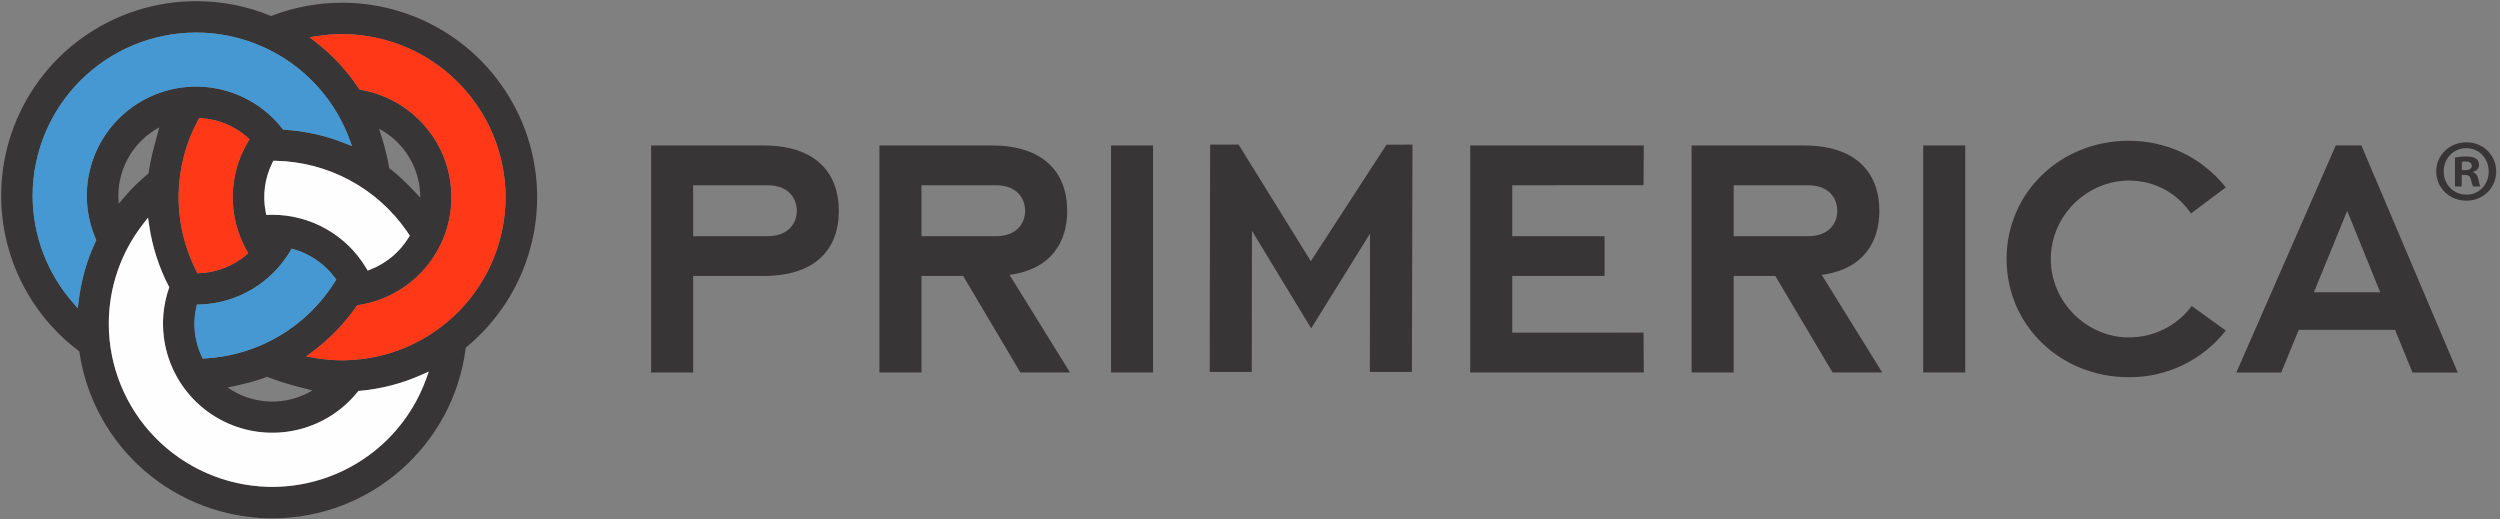 <svg width="231" height="48" viewBox="0 0 231 48" fill="none" xmlns="http://www.w3.org/2000/svg">
<rect x="0" y="0" width="231" height="48" fill="#808080" stroke="none"/>
<path d="M64.049 21.826H70.91C72.921 21.826 73.624 20.555 73.624 19.487C73.624 18.386 72.921 17.118 70.91 17.118H64.049V21.826ZM60.165 13.444H70.577C75.232 13.444 77.507 15.848 77.507 19.487C77.507 23.129 75.232 25.498 70.577 25.498H64.049V34.416H60.165M85.144 21.826H92.008C94.017 21.826 94.721 20.555 94.721 19.487C94.721 18.386 94.017 17.118 92.008 17.118H85.144V21.826ZM81.26 13.444H91.677C96.33 13.444 98.607 15.848 98.607 19.487C98.607 22.26 97.232 24.866 93.281 25.398L98.871 34.416H94.285L88.997 25.498H85.144V34.416H81.26M102.66 13.444H106.544V34.416H102.66V13.444ZM135.845 13.444H151.886L151.862 17.111L139.732 17.118V21.826H148.266V25.498H139.732V30.741L151.862 30.734L151.886 34.416H135.845M160.191 21.826H167.055C169.068 21.826 169.766 20.555 169.766 19.487C169.766 18.386 169.068 17.118 167.055 17.118H160.191V21.826ZM156.305 13.444H166.719C171.372 13.444 173.652 15.848 173.652 19.487C173.652 22.26 172.281 24.866 168.326 25.398L173.918 34.416H169.33L164.04 25.498H160.191V34.416H156.305M177.705 13.444H181.589V34.416H177.705V13.444ZM205.664 30.544C204.598 31.9 203.236 32.993 201.68 33.74C200.124 34.487 198.418 34.868 196.691 34.853C190.397 34.853 185.408 30.075 185.408 23.931C185.408 17.785 190.397 13.007 196.691 13.007C200.037 13.007 203.319 14.379 205.664 17.315L202.448 19.722C201.108 17.785 199.067 16.684 196.691 16.684C192.91 16.684 189.495 19.858 189.495 23.931C189.495 28.005 192.91 31.178 196.691 31.178C199.067 31.178 201.175 30.075 202.517 28.273M219.933 27.003L216.882 19.487L213.803 27.003H219.933ZM215.83 13.432L218.191 13.441L227.094 34.419H222.913L221.304 30.478H212.399L210.787 34.419H206.639M111.816 13.361H114.445L121.121 24.133L128.113 13.37L130.512 13.361L130.46 34.364H126.576L126.592 21.581L121.154 30.338L115.683 21.329L115.662 34.364H111.778M36.057 15.606C36.814 16.183 37.59 16.95 38.263 17.655L38.342 17.738L38.834 18.26V18.229C38.834 16.929 38.48 15.652 37.809 14.537C37.139 13.421 36.177 12.509 35.027 11.896L35.165 12.354L35.234 12.561L35.296 12.76C35.555 13.605 35.81 14.545 35.938 15.409L35.95 15.495L35.957 15.53L36.057 15.606ZM10.935 18.091C10.935 18.338 10.952 18.581 10.973 18.818L11.618 18.068C12.282 17.299 12.846 16.765 13.636 16.102L13.691 16.06L13.722 16.031L13.741 15.919C13.922 14.745 14.098 14.075 14.408 12.931L14.717 11.773C13.573 12.387 12.618 13.299 11.953 14.412C11.287 15.524 10.935 16.796 10.935 18.091ZM33.844 24.783L33.951 24.961L33.975 25.002L34.215 24.907C35.693 24.333 36.94 23.289 37.764 21.937L37.83 21.826L37.861 21.771L37.752 21.61C37.737 21.586 37.73 21.572 37.714 21.55L37.666 21.481L37.645 21.446L37.552 21.31C36.189 19.359 34.382 17.757 32.28 16.635C30.177 15.513 27.839 14.904 25.455 14.856L25.322 14.854H25.26L25.174 15.025C24.467 16.442 24.25 18.053 24.555 19.606L24.589 19.777L24.603 19.86L24.86 19.851L25.162 19.843C26.915 19.844 28.637 20.3 30.159 21.166C31.682 22.032 32.952 23.279 33.844 24.783ZM22.818 23.186C21.938 21.642 21.485 19.893 21.504 18.117C21.523 16.341 22.015 14.603 22.927 13.078L23.015 12.931L23.056 12.857L22.866 12.689C21.678 11.646 20.178 11.023 18.598 10.918L18.475 10.908L18.406 10.904L18.315 11.077C17.157 13.212 16.535 15.596 16.503 18.024C16.471 20.451 17.029 22.851 18.13 25.016L18.132 25.018L18.161 25.075L18.22 25.192L18.249 25.251L18.441 25.241C20.021 25.171 21.533 24.582 22.744 23.568L22.878 23.459L22.939 23.404L22.842 23.224L22.818 23.186ZM3.013 18.073C3.015 21.71 4.338 25.223 6.737 27.962L7.187 28.482L7.273 27.796C7.496 25.893 8.025 24.04 8.839 22.305L8.879 22.227L8.898 22.186L8.843 22.056C7.872 19.807 7.756 17.283 8.515 14.955C9.275 12.626 10.859 10.654 12.97 9.406C15.082 8.158 17.577 7.72 19.989 8.174C22.401 8.628 24.565 9.943 26.076 11.872L26.133 11.941L26.162 11.979L26.295 11.991C28.265 12.11 30.146 12.544 31.892 13.249L32.53 13.505L32.292 12.862C31.221 9.974 29.29 7.481 26.757 5.719C24.225 3.957 21.212 3.011 18.125 3.006C14.12 3.012 10.281 4.601 7.448 7.425C4.616 10.249 3.021 14.078 3.013 18.073ZM18.142 28.377C18.027 28.883 17.968 29.399 17.965 29.918C17.968 31 18.21 32.026 18.641 32.947L18.701 33.075L18.727 33.132L18.934 33.12C21.365 32.989 23.729 32.273 25.823 31.034C27.917 29.796 29.68 28.07 30.962 26.006L31.036 25.897L31.071 25.832L30.95 25.671C30.015 24.405 28.689 23.48 27.175 23.038L27.026 22.996L26.952 22.972L26.828 23.179C25.964 24.648 24.74 25.873 23.271 26.741C21.802 27.609 20.136 28.09 18.43 28.14L18.27 28.142L18.192 28.147L18.142 28.377ZM31.788 33.293L31.995 33.289C35.932 33.182 39.672 31.549 42.421 28.737C45.171 25.924 46.712 22.153 46.719 18.224C46.713 14.229 45.119 10.399 42.287 7.574C39.454 4.748 35.615 3.158 31.609 3.151C30.836 3.154 30.064 3.215 29.301 3.334L28.601 3.445L29.163 3.875C30.718 5.082 32.066 6.532 33.156 8.169L33.201 8.24L33.22 8.276L33.351 8.302C35.688 8.708 37.807 9.923 39.335 11.732C40.864 13.541 41.704 15.83 41.709 18.196V18.227C41.709 20.634 40.844 22.961 39.272 24.787C37.7 26.613 35.525 27.818 33.139 28.183L33.049 28.199L33.011 28.204L32.932 28.313C31.808 29.924 30.429 31.344 28.851 32.517L28.282 32.935L28.979 33.058C29.71 33.189 30.457 33.265 31.221 33.289L31.469 33.293H31.788ZM24.784 34.858L24.722 34.831L24.679 34.817L24.57 34.86C23.698 35.192 22.625 35.468 21.671 35.669L21.031 35.802C22.17 36.601 23.518 37.052 24.91 37.1C26.301 37.149 27.677 36.793 28.87 36.075L27.68 35.772L27.537 35.734C26.605 35.494 25.686 35.202 24.786 34.86M25.162 44.987L25.272 44.989L25.545 44.982C28.589 44.901 31.537 43.905 34.005 42.126C36.473 40.347 38.345 37.867 39.377 35.01L39.62 34.331L38.963 34.625C37.154 35.437 35.221 35.94 33.244 36.113L33.156 36.123L33.113 36.125L33.035 36.225C32.091 37.403 30.893 38.354 29.53 39.007C28.167 39.66 26.674 39.998 25.162 39.997C23.555 39.997 21.971 39.615 20.542 38.883C19.113 38.151 17.88 37.089 16.944 35.785C16.009 34.482 15.399 32.975 15.165 31.389C14.931 29.803 15.079 28.185 15.597 26.668L15.628 26.578L15.64 26.538L15.578 26.424C14.672 24.667 14.066 22.772 13.784 20.817L13.677 20.114L13.239 20.672C11.174 23.313 10.052 26.566 10.05 29.915C10.054 33.845 11.595 37.617 14.345 40.431C17.095 43.245 20.836 44.877 24.774 44.982L25.022 44.987H25.162ZM31.609 0.252C35.315 0.251 38.93 1.389 41.964 3.512C44.997 5.635 47.3 8.639 48.559 12.115C49.819 15.591 49.973 19.369 49.001 22.936C48.029 26.502 45.978 29.683 43.128 32.045L43.068 32.09L43.035 32.118L43.021 32.235C41.881 41.063 34.322 47.892 25.162 47.892H25.069C20.771 47.87 16.621 46.316 13.371 43.51C10.12 40.704 7.983 36.831 7.344 32.591L7.325 32.496L7.32 32.46L7.223 32.386C4.22 30.11 2.01 26.951 0.903 23.355C-0.204 19.759 -0.152 15.907 1.052 12.342C2.256 8.777 4.552 5.679 7.614 3.484C10.677 1.289 14.354 0.108 18.125 0.108C20.536 0.108 22.839 0.578 24.946 1.437L25.015 1.468L25.05 1.482L25.162 1.437C27.221 0.653 29.406 0.252 31.609 0.252Z" fill="#373535"/>
<path d="M3.013 18.075C3.016 21.711 4.338 25.223 6.735 27.962L7.187 28.479L7.27 27.798C7.495 25.896 8.026 24.042 8.841 22.308L8.877 22.227L8.898 22.186L8.841 22.058C8.181 20.525 7.913 18.853 8.061 17.191C8.209 15.53 8.768 13.931 9.688 12.537C10.608 11.144 11.86 10 13.332 9.209C14.804 8.417 16.45 8.002 18.122 8.001C19.656 8 21.169 8.349 22.548 9.02C23.926 9.691 25.133 10.666 26.076 11.872L26.133 11.941L26.162 11.979L26.295 11.989C28.216 12.106 30.106 12.531 31.892 13.247L32.53 13.505L32.292 12.86C31.222 9.971 29.29 7.479 26.758 5.718C24.225 3.957 21.212 3.011 18.125 3.009C14.12 3.014 10.28 4.602 7.447 7.427C4.614 10.251 3.02 14.08 3.013 18.075ZM18.142 28.377C18.027 28.883 17.968 29.399 17.965 29.918C17.968 31.003 18.211 32.026 18.641 32.947L18.703 33.073L18.727 33.134L18.934 33.118C21.365 32.988 23.729 32.274 25.823 31.036C27.918 29.798 29.68 28.073 30.962 26.008L31.036 25.897L31.071 25.835L30.952 25.669C30.014 24.405 28.688 23.482 27.175 23.039L27.026 22.994L26.952 22.972L26.828 23.176C25.964 24.645 24.74 25.871 23.271 26.739C21.802 27.607 20.136 28.089 18.43 28.14L18.268 28.145L18.192 28.147" fill="#4598D2"/>
<path d="M22.816 23.186C21.938 21.641 21.486 19.892 21.506 18.117C21.525 16.342 22.016 14.603 22.927 13.078L23.013 12.931L23.056 12.86L22.866 12.691C21.679 11.645 20.178 11.022 18.599 10.92L18.475 10.909L18.408 10.906L18.313 11.079C17.158 13.216 16.538 15.599 16.506 18.026C16.474 20.454 17.031 22.852 18.13 25.018L18.158 25.075L18.22 25.194L18.246 25.251L18.441 25.241C20.022 25.171 21.534 24.582 22.744 23.566L22.878 23.456L22.942 23.404L22.842 23.224L22.816 23.186ZM31.79 33.291L31.995 33.286C35.931 33.181 39.672 31.549 42.421 28.736C45.17 25.924 46.711 22.153 46.717 18.224C46.712 14.23 45.12 10.399 42.288 7.574C39.456 4.749 35.617 3.159 31.612 3.153C30.838 3.155 30.065 3.216 29.301 3.336L28.601 3.443L29.16 3.875C30.716 5.081 32.065 6.533 33.154 8.172L33.199 8.243L33.223 8.276L33.351 8.302C35.688 8.71 37.806 9.924 39.334 11.733C40.863 13.542 41.705 15.83 41.712 18.196V18.227C41.71 20.635 40.845 22.962 39.272 24.789C37.699 26.615 35.523 27.82 33.137 28.185L33.049 28.197L33.009 28.204L32.935 28.316C31.809 29.926 30.43 31.345 28.851 32.517L28.282 32.935L28.977 33.058C29.708 33.187 30.457 33.267 31.224 33.286L31.469 33.291" fill="#FF3818"/>
<path d="M33.844 24.783L33.951 24.961L33.975 25.002L34.213 24.907C35.691 24.333 36.939 23.289 37.764 21.937L37.828 21.828L37.863 21.771L37.754 21.607C37.737 21.586 37.73 21.569 37.711 21.553L37.666 21.481L37.647 21.448L37.552 21.311C36.189 19.359 34.382 17.757 32.279 16.635C30.176 15.514 27.837 14.905 25.452 14.858L25.322 14.854H25.262L25.174 15.025C24.462 16.441 24.245 18.053 24.555 19.606L24.588 19.777L24.603 19.858L24.86 19.851L25.162 19.843C26.915 19.844 28.637 20.3 30.159 21.166C31.681 22.032 32.951 23.279 33.844 24.783ZM25.16 44.987L25.271 44.989L25.545 44.982C28.589 44.901 31.538 43.906 34.005 42.127C36.473 40.348 38.345 37.867 39.377 35.01L39.62 34.331L38.965 34.625C37.155 35.436 35.221 35.939 33.244 36.114L33.156 36.123L33.118 36.125L33.035 36.225C31.546 38.069 29.454 39.332 27.126 39.792C24.797 40.251 22.381 39.879 20.301 38.739C18.22 37.599 16.609 35.764 15.749 33.558C14.889 31.351 14.835 28.913 15.597 26.671L15.626 26.578L15.64 26.538L15.578 26.424C14.673 24.666 14.066 22.772 13.781 20.817L13.674 20.112L13.239 20.674C11.174 23.314 10.052 26.567 10.052 29.916C10.055 33.845 11.595 37.618 14.345 40.432C17.094 43.245 20.836 44.878 24.774 44.982L25.019 44.987" fill="#FEFEFE"/>
<path d="M227.477 15.723H227.768C228.117 15.723 228.396 15.606 228.396 15.331C228.396 15.084 228.215 14.92 227.82 14.92C227.705 14.917 227.59 14.928 227.477 14.954V15.723ZM227.461 17.23H226.837V14.559C227.082 14.51 227.425 14.46 227.872 14.46C228.379 14.46 228.608 14.543 228.808 14.673C228.95 14.787 229.065 15.001 229.065 15.245C229.065 15.559 228.836 15.784 228.51 15.884V15.92C228.774 16.003 228.922 16.212 229.003 16.575C229.081 16.985 229.134 17.149 229.203 17.23H228.529C228.444 17.133 228.396 16.902 228.31 16.591C228.265 16.297 228.101 16.164 227.758 16.164H227.461V17.23ZM227.872 13.691C226.682 13.691 225.797 14.657 225.797 15.837C225.797 17.031 226.682 17.985 227.901 17.985C229.081 18.002 229.957 17.031 229.957 15.837C229.957 14.657 229.081 13.691 227.889 13.691H227.872ZM227.901 13.149C229.448 13.149 230.647 14.346 230.647 15.837C230.647 17.36 229.448 18.543 227.889 18.543C226.34 18.543 225.107 17.36 225.107 15.837C225.107 14.346 226.34 13.149 227.889 13.149" fill="#373535"/>
</svg>
